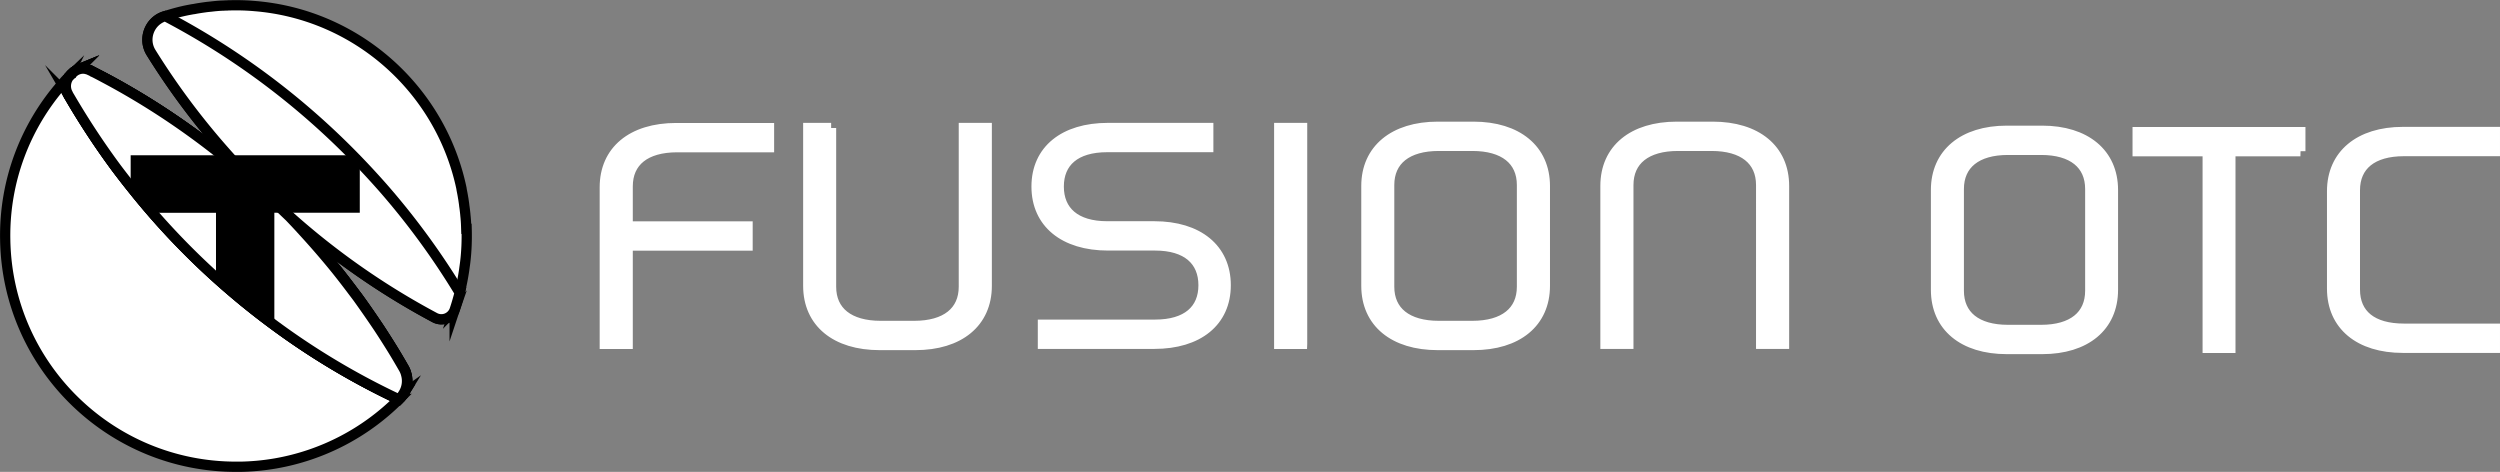 <svg xmlns="http://www.w3.org/2000/svg" id="Calque_2" data-name="Calque 2" viewBox="0 0 243.76 46.01"><rect x="0" y="0" width="243.76" height="46.01" fill="#808080" stroke="none"/><defs><style>.cls-1{stroke:#000;fill:#fff;stroke-miterlimit:10}</style></defs><g id="Calque_4" data-name="Calque 4"><path d="M58.97 33.53V18.26c0-3.55 2.64-5.77 6.96-5.77h9.05v1.86h-8.94c-3.13 0-4.84 1.41-4.84 3.82v3.91h11.69v1.86H61.2v9.59h-2.23Zm22.06-21.05v15.48c0 2.41 1.74 3.82 4.84 3.82h3.27c3.1 0 4.84-1.41 4.84-3.82V12.48h2.23v15.39c0 3.58-2.68 5.77-6.96 5.77h-3.48c-4.28 0-6.96-2.19-6.96-5.77V12.48h2.23Zm27 0h9.78v1.86h-9.85c-3.13 0-4.73 1.47-4.73 3.85s1.6 3.88 4.73 3.88h4.59c4.28 0 6.96 2.19 6.96 5.74s-2.68 5.71-6.96 5.71h-10.86v-1.86h10.93c3.13 0 4.73-1.47 4.73-3.85s-1.6-3.88-4.73-3.88h-4.59c-4.28 0-6.96-2.19-6.96-5.74s2.68-5.71 6.96-5.71Zm18.93 21.05h-2.23V12.48h2.23v21.04Zm23.67-15.4v9.74c0 3.58-2.68 5.77-6.96 5.77h-3.48c-4.28 0-6.96-2.19-6.96-5.77v-9.74c0-3.55 2.68-5.77 6.96-5.77h3.48c4.28 0 6.96 2.22 6.96 5.77Zm-10.34 13.65h3.27c3.1 0 4.84-1.41 4.84-3.82v-9.92c0-2.41-1.74-3.82-4.84-3.82h-3.27c-3.1 0-4.84 1.41-4.84 3.82v9.92c0 2.41 1.74 3.82 4.84 3.82Zm23.22-19.42h3.48c4.28 0 6.96 2.19 6.96 5.77v15.39h-2.23V18.04c0-2.41-1.74-3.82-4.84-3.82h-3.27c-3.1 0-4.84 1.41-4.84 3.82v15.48h-2.23V18.13c0-3.58 2.68-5.77 6.96-5.77Zm42.51 6.16v9.74c0 3.58-2.66 5.77-6.9 5.77h-3.45c-4.24 0-6.9-2.19-6.9-5.77v-9.74c0-3.55 2.66-5.77 6.9-5.77h3.45c4.24 0 6.9 2.22 6.9 5.77Zm-10.24 13.65h3.24c3.07 0 4.79-1.41 4.79-3.82v-9.92c0-2.41-1.72-3.82-4.79-3.82h-3.24c-3.07 0-4.79 1.41-4.79 3.82v9.92c0 2.41 1.72 3.82 4.79 3.82Zm28.52-17.43h-6.83v19.18h-2.21V14.74h-6.83v-1.86h15.86v1.86Zm5.31 3.81v9.68c0 2.44 1.69 3.82 4.79 3.82h8.86v1.86h-8.97c-4.24 0-6.9-2.19-6.9-5.77v-9.5c0-3.55 2.66-5.77 6.9-5.77h8.97v1.86h-8.86c-3.1 0-4.79 1.41-4.79 3.82Z" style="stroke:#fff;fill:#fff;stroke-miterlimit:10"/><path d="M45.5 22.31c.03 1.11-.01 2.19-.14 3.26-.03.25-.07.5-.1.75-.11.74-.25 1.46-.43 2.18-.15.58-.31 1.14-.5 1.71a1.37 1.37 0 0 1-1.94.76 72.266 72.266 0 0 1-14.22-9.94c.41.42.81.84 1.2 1.27 1.19 1.28 2.33 2.6 3.43 3.96.49.61.96 1.22 1.43 1.84.23.31.47.62.7.93.69.95 1.35 1.91 2 2.88.43.65.85 1.31 1.26 1.97.41.66.81 1.34 1.2 2.02.11.19.19.39.24.6.18.66.07 1.35-.3 1.92-.08.13-.18.25-.29.37l-.15.15c-4.26-2-8.3-4.41-12.05-7.17-1.29-.95-2.55-1.94-3.77-2.96a72.808 72.808 0 0 1-10.18-10.44 90.83 90.83 0 0 1-1.5-1.93c-1.67-2.25-3.21-4.6-4.63-7.03-.01-.02-.03-.04-.04-.06-.03-.05-.05-.1-.08-.15l-.03-.07a1.54 1.54 0 0 1 .04-1.54c.01-.02.03-.04.04-.06.01-.02.03-.04.05-.06l.09-.09c.02-.03.05-.07.08-.09 0 0 0-.02.02-.03.03-.03.07-.06.1-.09 0-.01.01-.02.02-.02l.04-.04h.01c.14-.14.29-.24.46-.31a1.373 1.373 0 0 1 1.15.04c.01 0 .03 0 .05.01h.01c.09.04.18.09.26.14.01 0 .02 0 .03.01l1.05.54c1.04.55 2.07 1.13 3.08 1.73 2.76 1.64 5.4 3.46 7.91 5.43 1.17.92 2.31 1.88 3.42 2.88-.91-.93-1.81-1.9-2.67-2.88a71.551 71.551 0 0 1-7.12-9.57c-.82-1.32-.17-3.07 1.31-3.54l.07-.02c.74-.24 1.51-.45 2.29-.6.18-.03.35-.07.53-.09.35-.07.7-.12 1.05-.17.21-.03.42-.05.62-.07.33-.04.66-.07 1-.09.19 0 .39-.02.58-.02.08-.01.16-.01.24-.01.81-.02 1.6 0 2.39.07 9.98.8 18.17 8.14 20.19 17.8v.03c.03.18.07.36.1.53.03.16.05.3.08.46.03.22.07.45.09.67.03.18.05.36.07.53l.03.28c.01.15.03.3.04.45.03.32.04.65.05.97Z" class="cls-1"/><path d="M39.33 38.42c-.08.13-.18.25-.29.37l-.15.15c-4.26-2-8.3-4.41-12.05-7.17-1.29-.95-2.55-1.94-3.77-2.96a72.808 72.808 0 0 1-10.18-10.44 90.83 90.83 0 0 1-1.5-1.93c-1.67-2.25-3.21-4.6-4.63-7.03-.01-.02-.03-.04-.04-.06-.03-.05-.05-.1-.08-.15l-.03-.07a1.54 1.54 0 0 1 .04-1.54c.01-.02.03-.04.04-.06.01-.02.03-.04.05-.06l.09-.09c.02-.03.05-.07.08-.09 0 0 0-.02.02-.03.03-.03.07-.06.1-.09 0-.01.01-.02.02-.02l.04-.04h.01c.14-.14.29-.24.46-.31a1.373 1.373 0 0 1 1.15.04c.01 0 .03 0 .05.01h.01c.09.04.18.09.26.14.01 0 .02 0 .03.01l1.05.54c1.04.55 2.07 1.13 3.08 1.73 2.76 1.64 5.4 3.46 7.91 5.43 1.17.92 2.31 1.88 3.42 2.88l.04.04c.77.68 1.52 1.38 2.25 2.1.45.43.89.87 1.32 1.31h.01c.41.43.81.85 1.2 1.28 1.19 1.28 2.33 2.6 3.43 3.96.49.61.96 1.22 1.43 1.84.23.31.47.62.7.93.69.95 1.35 1.91 2 2.88.43.65.85 1.31 1.26 1.97.41.66.81 1.34 1.2 2.02.11.19.19.39.24.6.18.66.07 1.35-.3 1.92Z" class="cls-1"/><path d="M38.89 38.94a22.438 22.438 0 0 1-12.05 6.25c-1.1.19-2.25.3-3.4.32h-.37C10.81 45.54.74 35.74.51 23.43c-.12-5.83 2-11.18 5.56-15.24.2-.23.24-.3.46-.51-.01.02.12-.11.11-.09-.29.46-.3 1.06-.04 1.54l.03.07s.05.1.08.15c.01.02.03.04.04.06a74.77 74.77 0 0 0 4.63 7.03c.49.65.98 1.29 1.5 1.93 3.03 3.82 6.45 7.32 10.18 10.44 1.22 1.03 2.48 2.02 3.77 2.96 3.76 2.76 7.8 5.17 12.05 7.17Z" class="cls-1"/><path d="M44.83 28.5c-.15.58-.31 1.14-.5 1.71a1.37 1.37 0 0 1-1.94.76 72.266 72.266 0 0 1-14.22-9.94c.41.42.81.84 1.2 1.27 1.19 1.28 2.33 2.6 3.43 3.96.49.61.96 1.22 1.43 1.84.23.31.47.62.7.93.69.95 1.35 1.91 2 2.88.43.65.85 1.31 1.26 1.97.41.66.81 1.34 1.2 2.02.11.19.19.39.24.6.18.66.07 1.35-.3 1.92-.08.13-.18.25-.29.37l-.15.15c-4.26-2-8.3-4.41-12.05-7.17-1.29-.95-2.55-1.94-3.77-2.96a72.808 72.808 0 0 1-10.18-10.44 90.83 90.83 0 0 1-1.5-1.93c-1.67-2.25-3.21-4.6-4.63-7.03-.01-.02-.03-.04-.04-.06-.03-.05-.05-.1-.08-.15l-.03-.07a1.54 1.54 0 0 1 .04-1.54c.01-.02.03-.04.04-.06.01-.02.03-.04.05-.06l.09-.09c.02-.03.05-.07.08-.09 0 0 0-.02.02-.03.03-.03.07-.06.1-.09 0-.01.01-.02.02-.02l.04-.04h.01c.14-.14.29-.24.46-.31a1.373 1.373 0 0 1 1.15.04c.01 0 .03 0 .05.01h.01c.09.04.18.09.26.14.01 0 .02 0 .03.01l1.05.54c1.04.55 2.07 1.13 3.08 1.73 2.76 1.64 5.4 3.46 7.91 5.43 1.17.92 2.31 1.88 3.42 2.88-.91-.93-1.81-1.9-2.67-2.88a71.551 71.551 0 0 1-7.12-9.57c-.82-1.32-.17-3.07 1.31-3.54l.07-.02c6.61 3.46 12.62 7.9 17.85 13.13 1.18 1.18 2.32 2.4 3.42 3.65 2.75 3.15 5.24 6.55 7.42 10.15Z" class="cls-1"/><path d="M39.33 38.42c-.08.13-.18.25-.29.37l-.15.15c-4.26-2-8.3-4.41-12.05-7.17-1.29-.95-2.55-1.94-3.77-2.96a72.808 72.808 0 0 1-10.18-10.44 90.83 90.83 0 0 1-1.5-1.93c-1.67-2.25-3.21-4.6-4.63-7.03-.01-.02-.03-.04-.04-.06-.03-.05-.05-.1-.08-.15l-.03-.07a1.54 1.54 0 0 1 .04-1.54c.01-.02.03-.04.04-.06.01-.02.03-.04.05-.06l.09-.09c.02-.03.05-.07.08-.09 0 0 0-.02.02-.03.03-.03.07-.06.1-.09 0-.01.01-.02.02-.02l.04-.04h.01c.14-.14.29-.24.46-.31.27-.11.56-.14.85-.07.11.03.2.05.3.1.01 0 .03.01.05.02h.01c.09.04.18.09.26.14.01 0 .02 0 .03.01.35.18.7.36 1.05.55 1.04.55 2.07 1.13 3.08 1.73 2.76 1.64 5.4 3.46 7.91 5.43 1.17.92 2.31 1.88 3.42 2.88l.04.04 2.25 2.15 1.32 1.26h.01c.41.43.81.85 1.2 1.28 1.18 1.28 2.33 2.6 3.43 3.96.49.61.96 1.22 1.43 1.84.23.31.47.62.7.93.68.95 1.35 1.91 2 2.88.43.65.85 1.31 1.26 1.97.41.66.81 1.34 1.2 2.02.11.19.19.39.24.6.18.66.07 1.35-.3 1.92Z" class="cls-1"/><path d="M14.24 16.65v1.23c.35.46.7.92 1.07 1.37h7.25v7.44c.87.73 1.77 1.44 2.69 2.11v-9.56h8.33v-2.6H14.24Z" style="stroke-width:3px;fill:#fff;stroke-miterlimit:10;stroke:#000"/></g></svg>